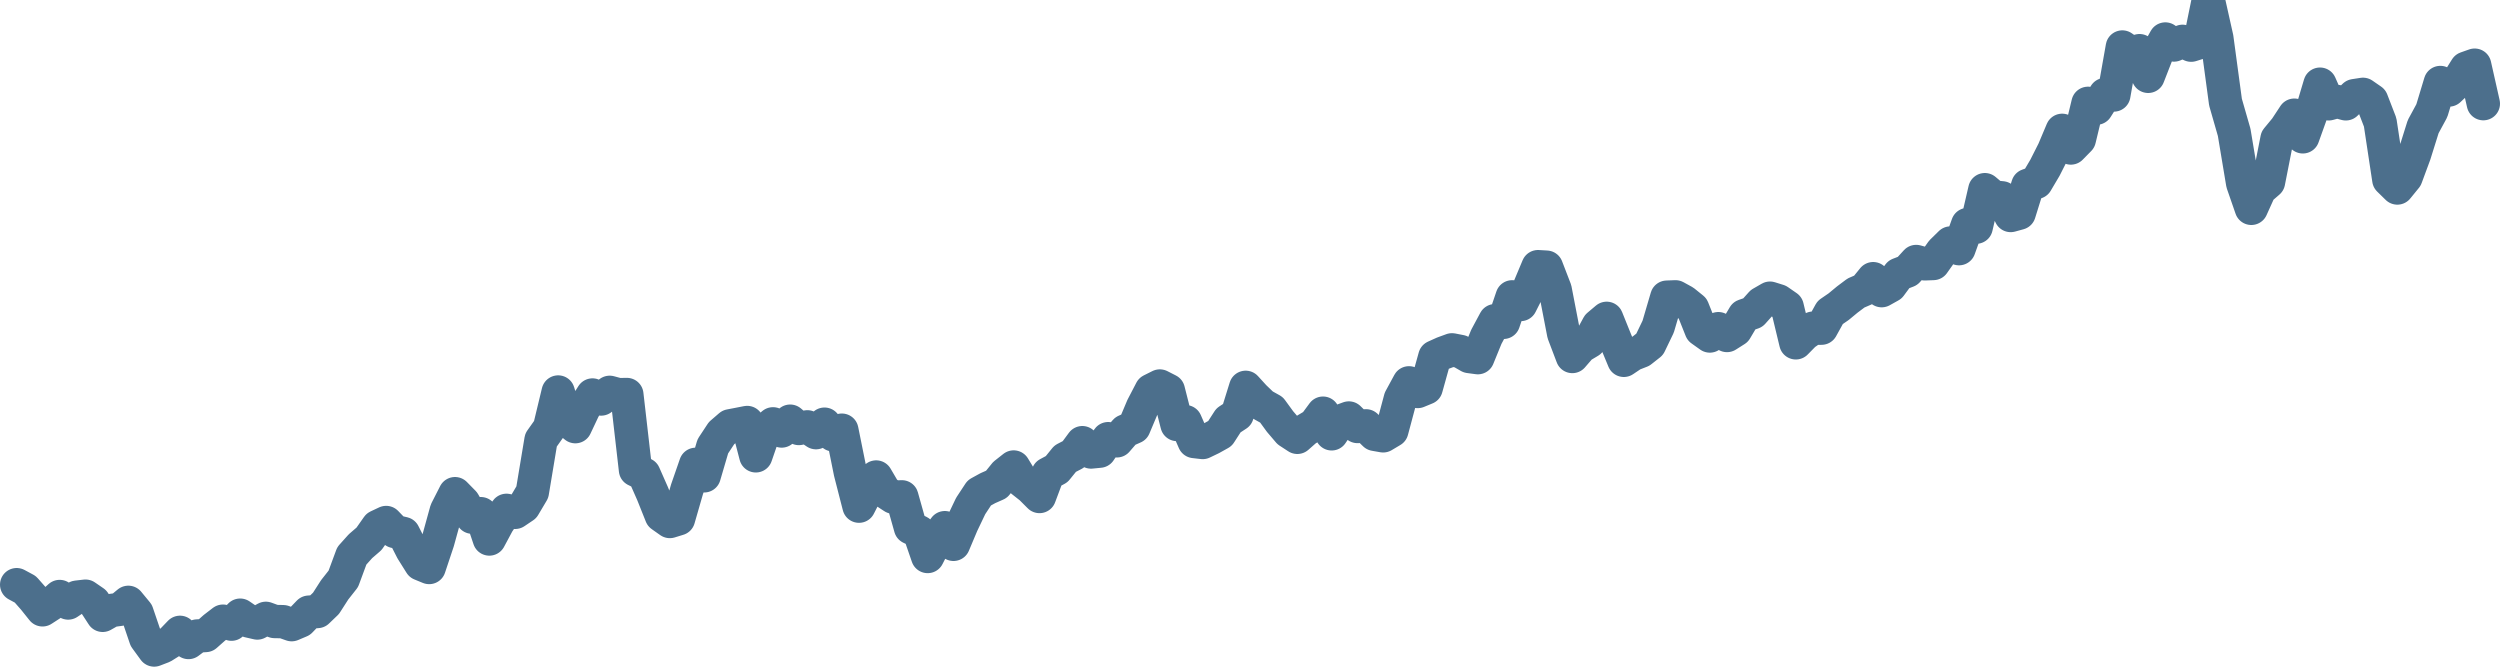 <svg width="150px" height="40px" viewBox="0 0 150 40" xmlns="http://www.w3.org/2000/svg"><path stroke="#4C6F8C" stroke-width="2" fill="none" stroke-linecap="round" stroke-linejoin="round" d="M1.00,35.08 L1.52,35.36 L2.03,35.94 L2.55,36.59 L3.06,36.26 L3.58,35.79 L4.09,36.18 L4.61,35.83 L5.13,35.77 L5.64,36.12 L6.16,36.92 L6.67,36.63 L7.19,36.56 L7.70,36.14 L8.22,36.77 L8.74,38.30 L9.25,39.00 L9.77,38.80 L10.28,38.48 L10.80,37.94 L11.31,38.55 L11.83,38.16 L12.34,38.13 L12.86,37.67 L13.38,37.27 L13.89,37.45 L14.41,36.91 L14.92,37.26 L15.44,37.38 L15.95,37.10 L16.47,37.29 L16.99,37.30 L17.50,37.48 L18.02,37.26 L18.53,36.73 L19.05,36.69 L19.56,36.20 L20.08,35.39 L20.60,34.73 L21.11,33.35 L21.63,32.77 L22.14,32.33 L22.66,31.59 L23.17,31.35 L23.69,31.89 L24.21,32.01 L24.72,33.01 L25.24,33.84 L25.75,34.05 L26.27,32.49 L26.78,30.64 L27.30,29.62 L27.82,30.15 L28.33,31.03 L28.85,30.82 L29.36,32.34 L29.88,31.37 L30.39,30.62 L30.91,30.74 L31.43,30.39 L31.94,29.53 L32.46,26.40 L32.97,25.68 L33.49,23.52 L34.00,25.18 L34.52,25.60 L35.03,24.52 L35.55,23.70 L36.07,23.94 L36.58,23.54 L37.10,23.68 L37.61,23.67 L38.13,28.20 L38.64,28.45 L39.16,29.63 L39.68,30.93 L40.19,31.29 L40.71,31.13 L41.22,29.36 L41.74,27.86 L42.25,28.55 L42.77,26.78 L43.29,25.99 L43.80,25.55 L44.32,25.45 L44.83,25.35 L45.35,27.35 L45.86,25.87 L46.38,25.43 L46.90,25.86 L47.41,25.27 L47.93,25.71 L48.44,25.61 L48.96,25.96 L49.47,25.45 L49.99,26.09 L50.51,25.81 L51.02,28.34 L51.54,30.37 L52.05,29.37 L52.57,28.62 L53.08,29.49 L53.60,29.83 L54.11,29.81 L54.63,31.66 L55.15,31.91 L55.66,33.39 L56.18,32.37 L56.69,31.66 L57.21,32.66 L57.72,31.45 L58.24,30.36 L58.76,29.57 L59.27,29.29 L59.79,29.06 L60.30,28.43 L60.82,28.02 L61.33,28.86 L61.85,29.27 L62.37,29.79 L62.88,28.43 L63.40,28.15 L63.91,27.52 L64.43,27.25 L64.94,26.56 L65.46,27.12 L65.98,27.07 L66.49,26.32 L67.01,26.45 L67.52,25.86 L68.04,25.63 L68.55,24.42 L69.07,23.42 L69.59,23.16 L70.10,23.42 L70.62,25.47 L71.13,25.30 L71.65,26.49 L72.16,26.55 L72.68,26.30 L73.20,26.01 L73.71,25.22 L74.23,24.88 L74.74,23.24 L75.26,23.81 L75.77,24.30 L76.29,24.59 L76.80,25.29 L77.32,25.90 L77.84,26.24 L78.35,25.79 L78.87,25.48 L79.38,24.79 L79.90,26.03 L80.41,25.27 L80.93,25.08 L81.45,25.59 L81.96,25.55 L82.48,26.06 L82.99,26.15 L83.51,25.84 L84.02,23.93 L84.54,22.97 L85.06,23.49 L85.57,23.28 L86.09,21.41 L86.60,21.18 L87.12,20.99 L87.63,21.09 L88.15,21.39 L88.67,21.46 L89.18,20.21 L89.70,19.24 L90.21,19.34 L90.73,17.81 L91.24,18.27 L91.76,17.24 L92.28,16.00 L92.79,16.03 L93.31,17.38 L93.82,20.02 L94.34,21.39 L94.85,20.80 L95.37,20.49 L95.89,19.53 L96.40,19.10 L96.92,20.39 L97.43,21.62 L97.95,21.27 L98.46,21.07 L98.98,20.66 L99.49,19.60 L100.01,17.83 L100.53,17.81 L101.04,18.09 L101.56,18.51 L102.07,19.79 L102.59,20.16 L103.10,19.72 L103.62,20.13 L104.14,19.80 L104.65,18.94 L105.17,18.76 L105.68,18.19 L106.20,17.89 L106.71,18.05 L107.23,18.41 L107.75,20.57 L108.26,20.05 L108.78,19.69 L109.29,19.69 L109.81,18.75 L110.32,18.40 L110.84,17.97 L111.36,17.58 L111.87,17.36 L112.39,16.72 L112.90,17.44 L113.42,17.15 L113.93,16.46 L114.45,16.26 L114.97,15.69 L115.48,15.83 L116.00,15.81 L116.51,15.09 L117.03,14.58 L117.54,14.92 L118.06,13.47 L118.57,13.63 L119.09,11.38 L119.61,11.82 L120.12,11.87 L120.64,12.93 L121.15,12.79 L121.67,11.12 L122.18,10.94 L122.70,10.06 L123.22,9.03 L123.73,7.82 L124.25,8.88 L124.76,8.36 L125.28,6.20 L125.79,6.49 L126.31,5.67 L126.83,5.70 L127.34,2.82 L127.86,3.18 L128.37,3.04 L128.89,4.58 L129.40,3.27 L129.92,2.34 L130.44,2.70 L130.95,2.48 L131.47,2.71 L131.98,2.55 L132.50,0 L133.01,2.28 L133.53,6.13 L134.05,7.94 L134.56,11.00 L135.08,12.50 L135.59,11.37 L136.11,10.92 L136.62,8.33 L137.14,7.70 L137.66,6.91 L138.17,8.21 L138.69,6.76 L139.20,5.05 L139.72,6.23 L140.23,6.09 L140.75,6.23 L141.26,5.74 L141.78,5.66 L142.30,6.02 L142.81,7.34 L143.33,10.78 L143.84,11.28 L144.36,10.64 L144.87,9.26 L145.39,7.60 L145.91,6.64 L146.42,4.95 L146.94,5.40 L147.45,4.92 L147.97,4.09 L148.48,3.91 L149.00,6.22"></path></svg>